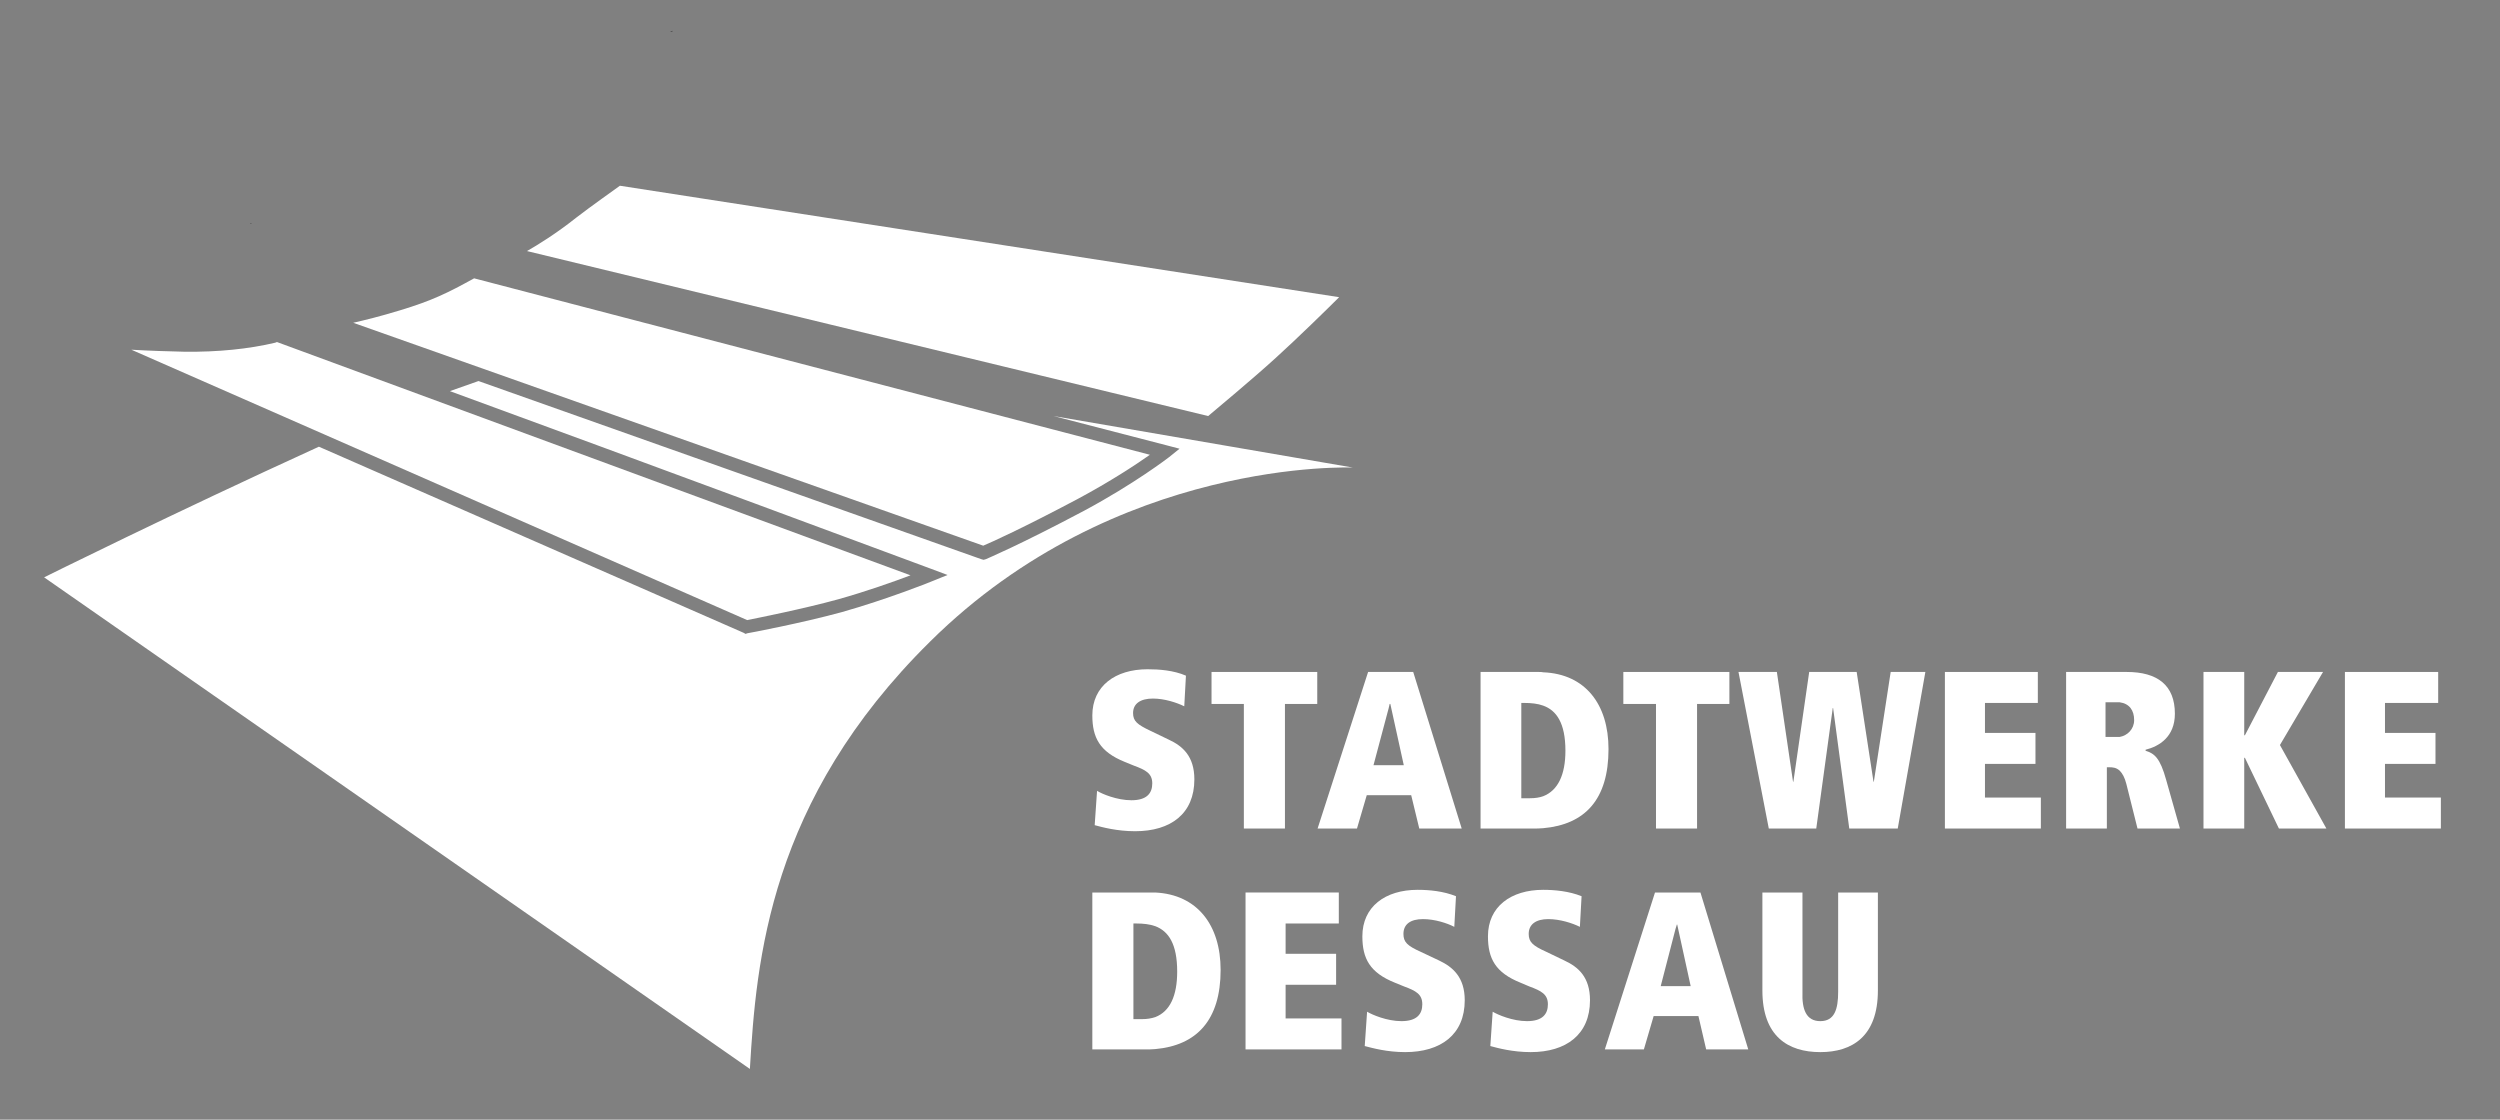 <?xml version="1.0" encoding="UTF-8"?>
<svg xmlns="http://www.w3.org/2000/svg" xmlns:xlink="http://www.w3.org/1999/xlink" version="1.1" id="Ebene_1" x="0px" y="0px" viewBox="0 0 169.969 76.122" style="enable-background:new 0 0 169.969 76.122;" xml:space="preserve">
<rect x="0" y="0" width="169.969" height="76.122" fill="#808080" stroke="none"/>
<g>
	<defs>
		<rect id="SVGID_1_" x="3" y="2.097" width="162.95" height="70.578"></rect>
	</defs>
	<clipPath id="SVGID_00000051343709198687633570000002176686633064859540_">
		<use xlink:href="#SVGID_1_" style="overflow:visible;"></use>
	</clipPath>
	<path style="clip-path:url(#SVGID_00000051343709198687633570000002176686633064859540_);" d="M45.557,2.143h0.115   c0.045-0.023,0.091-0.046,0.091-0.046L45.557,2.143z"></path>
	<path style="clip-path:url(#SVGID_00000051343709198687633570000002176686633064859540_);" d="M17.079,15.169h-0.114   c0.022,0,0.045,0,0.091,0.023c0.046-0.023,0.092-0.023,0.092-0.023H17.079z"></path>
	<path style="clip-path:url(#SVGID_00000051343709198687633570000002176686633064859540_);fill:#FFFFFF;" d="M79.324,30.278   l0.87,0.229l-0.71,0.572c-0.091,0.069-2.358,1.809-5.769,3.64c-4.441,2.358-6.593,3.251-6.684,3.297l-0.161,0.045l-0.16-0.045   l-34.179-12.11c-0.641,0.228-1.304,0.457-1.945,0.686c12.774,4.67,31.569,11.653,32.736,12.088l1.099,0.412l-1.076,0.435   c-0.023,0.022-3.091,1.236-6.09,2.083c-2.747,0.755-6.387,1.442-6.432,1.442l-0.138,0.046l-0.114-0.069L21.68,30.37   C11.699,34.925,3,39.252,3,39.252l47.983,33.423c0.435-7.371,1.305-18.245,12.247-29.051c12.66-12.545,28.754-11.835,28.754-11.835   l-20.352-3.503L79.324,30.278z"></path>
	<path style="clip-path:url(#SVGID_00000051343709198687633570000002176686633064859540_);fill:#FFFFFF;" d="M86.741,24.326   c1.465-1.328,3.525-3.342,4.304-4.121l-48.899-7.577c-0.343,0.252-1.969,1.396-2.976,2.175c-1.351,1.076-2.656,1.877-3.342,2.266   L82.14,28.286C82.62,27.874,85.138,25.791,86.741,24.326"></path>
	<path style="clip-path:url(#SVGID_00000051343709198687633570000002176686633064859540_);fill:#FFFFFF;" d="M78.179,30.919   c-0.939,0.664-2.678,1.809-4.899,2.999c-3.754,1.992-5.883,2.953-6.433,3.182L24.015,21.945c0.801-0.183,1.831-0.435,3.182-0.847   c2.198-0.664,3.251-1.19,5.037-2.175L78.179,30.919z"></path>
	<path style="clip-path:url(#SVGID_00000051343709198687633570000002176686633064859540_);fill:#FFFFFF;" d="M18.819,23.25   l43.084,15.865c-1.145,0.434-3.022,1.098-4.899,1.625c-2.404,0.664-5.54,1.282-6.204,1.419L8.929,23.776   c1.168,0.069,2.541,0.115,3.64,0.138c2.244,0.023,4.327-0.183,6.158-0.618c0.023-0.023,0.046-0.023,0.069-0.023L18.819,23.25z"></path>
	<path style="clip-path:url(#SVGID_00000051343709198687633570000002176686633064859540_);fill:#FFFFFF;" d="M79.462,50.286   l-1.236-0.595c-0.916-0.435-1.191-0.664-1.191-1.214c0-0.641,0.504-0.984,1.351-0.984c0.778,0,1.625,0.275,2.129,0.527l0.114-2.084   c-0.847-0.366-1.831-0.435-2.609-0.435c-2.198,0-3.755,1.145-3.755,3.137c0,1.511,0.504,2.472,2.198,3.159l0.618,0.252   c0.801,0.297,1.259,0.526,1.259,1.213c0,0.664-0.366,1.145-1.419,1.145c-0.985,0-2.015-0.435-2.335-0.641l-0.161,2.335   c0.504,0.137,1.511,0.412,2.748,0.412c2.426,0,4.029-1.191,4.029-3.526C81.201,51.408,80.399,50.721,79.462,50.286"></path>
</g>
<polygon style="fill:#FFFFFF;" points="82.369,47.86 84.567,47.86 84.567,56.33 87.36,56.33 87.36,47.86 89.557,47.86   89.557,45.685 82.369,45.685 "></polygon>
<path style="fill:#FFFFFF;" d="M94.41,52.026h-1.03l1.03-3.869l0.069-0.297h0.046l0.915,4.166H94.41z M94.41,45.685h-1.396  L89.58,56.33h2.678l0.664-2.266h1.488h1.534l0.549,2.266h2.885l-3.297-10.645H94.41z"></path>
<g>
	<defs>
		<rect id="SVGID_00000132076284793879241690000001496876982556289956_" x="3" y="2.097" width="162.95" height="70.578"></rect>
	</defs>
	<clipPath id="SVGID_00000053536343250978624710000002404891658067124367_">
		<use xlink:href="#SVGID_00000132076284793879241690000001496876982556289956_" style="overflow:visible;"></use>
	</clipPath>
	<path style="clip-path:url(#SVGID_00000053536343250978624710000002404891658067124367_);fill:#FFFFFF;" d="M104.918,54.133   c-0.252,0.091-0.549,0.137-0.893,0.137h-0.595v-6.479h0.206c0.458,0,0.916,0.046,1.282,0.183c0.893,0.321,1.511,1.168,1.511,3.068   C106.429,52.667,105.925,53.743,104.918,54.133 M104.918,45.708c-0.092-0.023-0.183-0.023-0.298-0.023h-3.96V56.33h3.548   c0.252,0,0.481,0,0.71-0.023c2.839-0.252,4.441-1.946,4.441-5.379C109.359,47.883,107.78,45.822,104.918,45.708"></path>
</g>
<polygon style="fill:#FFFFFF;" points="110.367,47.86 112.587,47.86 112.587,56.33 115.379,56.33 115.379,47.86 117.577,47.86   117.577,45.685 110.367,45.685 "></polygon>
<polygon style="fill:#FFFFFF;" points="127.398,53.148 127.375,53.148 126.231,45.685 123.003,45.685 121.927,53.148   121.904,53.148 120.805,45.685 118.195,45.685 120.256,56.33 123.483,56.33 124.605,48.134 124.628,48.134 125.727,56.33   129.023,56.33 130.901,45.685 128.543,45.685 "></polygon>
<polygon style="fill:#FFFFFF;" points="134.953,51.935 138.387,51.935 138.387,49.829 134.953,49.829 134.953,47.791   138.547,47.791 138.547,45.685 132.229,45.685 132.229,56.33 138.753,56.33 138.753,54.224 134.953,54.224 "></polygon>
<g>
	<defs>
		<rect id="SVGID_00000083077698839783519260000000026720845638767797_" x="3" y="2.097" width="162.95" height="70.578"></rect>
	</defs>
	<clipPath id="SVGID_00000140714130788301781750000016510276553673818758_">
		<use xlink:href="#SVGID_00000083077698839783519260000000026720845638767797_" style="overflow:visible;"></use>
	</clipPath>
	<path style="clip-path:url(#SVGID_00000140714130788301781750000016510276553673818758_);fill:#FFFFFF;" d="M144.11,50.103h-0.16   h-0.801v-2.357h0.755h0.206c0.664,0.091,0.985,0.549,0.985,1.213C145.095,49.577,144.637,50.012,144.11,50.103 M145.873,51.042   v-0.069c0.916-0.229,1.992-0.87,1.992-2.449c0-1.946-1.191-2.839-3.274-2.839h-0.481h-3.64V56.33h2.77v-4.166h0.16   c0.252,0,0.481,0.023,0.71,0.229c0.183,0.183,0.344,0.458,0.458,0.915l0.756,3.022h2.884l-0.939-3.319   C146.857,51.523,146.468,51.225,145.873,51.042"></path>
</g>
<polygon style="fill:#FFFFFF;" points="157.937,45.685 154.869,45.685 152.626,49.989 152.58,49.989 152.58,45.685 149.81,45.685   149.81,56.33 152.58,56.33 152.58,51.523 152.626,51.523 154.938,56.33 158.166,56.33 155.007,50.653 "></polygon>
<polygon style="fill:#FFFFFF;" points="159.425,45.685 159.425,56.33 165.949,56.33 165.949,54.223 162.149,54.223 162.149,51.935   165.583,51.935 165.583,49.829 162.149,49.829 162.149,47.791 165.766,47.791 165.766,45.685 "></polygon>
<g>
	<defs>
		<rect id="SVGID_00000022530046931791698060000013277152587212785842_" x="3" y="2.097" width="162.95" height="70.578"></rect>
	</defs>
	<clipPath id="SVGID_00000178171808880915064490000011175808719791359365_">
		<use xlink:href="#SVGID_00000022530046931791698060000013277152587212785842_" style="overflow:visible;"></use>
	</clipPath>
	<path style="clip-path:url(#SVGID_00000178171808880915064490000011175808719791359365_);fill:#FFFFFF;" d="M78.546,69.15   c-0.275,0.092-0.572,0.138-0.893,0.138h-0.595v-6.502h0.206c0.458,0,0.893,0.046,1.282,0.183c0.893,0.344,1.488,1.191,1.488,3.091   C80.034,67.685,79.553,68.761,78.546,69.15 M78.546,60.68h-0.298h-3.983v10.668h3.549c0.251,0,0.503,0,0.732-0.023   c2.816-0.252,4.441-1.969,4.441-5.38C82.987,62.878,81.385,60.817,78.546,60.68"></path>
</g>
<polygon style="fill:#FFFFFF;" points="87.405,66.952 90.839,66.952 90.839,64.846 87.405,64.846 87.405,62.786 91.022,62.786   91.022,60.679 84.681,60.679 84.681,71.347 91.205,71.347 91.205,69.241 87.405,69.241 "></polygon>
<g>
	<defs>
		<rect id="SVGID_00000020367726319416868900000007214394544581430458_" x="3" y="2.097" width="162.95" height="70.578"></rect>
	</defs>
	<clipPath id="SVGID_00000001653863255684662640000001813284081583677077_">
		<use xlink:href="#SVGID_00000020367726319416868900000007214394544581430458_" style="overflow:visible;"></use>
	</clipPath>
	<path style="clip-path:url(#SVGID_00000001653863255684662640000001813284081583677077_);fill:#FFFFFF;" d="M97.844,65.304   l-1.259-0.595c-0.916-0.412-1.168-0.664-1.168-1.214c0-0.663,0.481-1.007,1.328-1.007c0.801,0,1.648,0.275,2.129,0.527l0.115-2.083   c-0.847-0.344-1.809-0.435-2.61-0.435c-2.198,0-3.755,1.144-3.755,3.159c0,1.511,0.504,2.472,2.221,3.159l0.618,0.252   c0.801,0.297,1.236,0.526,1.236,1.213c0,0.664-0.366,1.145-1.419,1.145c-0.984,0-1.992-0.435-2.335-0.641l-0.16,2.335   c0.526,0.137,1.511,0.412,2.747,0.412c2.426,0,4.052-1.19,4.052-3.526C99.584,66.426,98.76,65.739,97.844,65.304"></path>
	<path style="clip-path:url(#SVGID_00000001653863255684662640000001813284081583677077_);fill:#FFFFFF;" d="M106.36,65.304   l-1.236-0.595c-0.916-0.412-1.191-0.664-1.191-1.214c0-0.663,0.504-1.007,1.328-1.007c0.802,0,1.648,0.275,2.152,0.527l0.115-2.083   c-0.847-0.344-1.832-0.435-2.61-0.435c-2.198,0-3.755,1.144-3.755,3.159c0,1.511,0.504,2.472,2.221,3.159l0.595,0.252   c0.801,0.297,1.259,0.526,1.259,1.213c0,0.664-0.366,1.145-1.419,1.145c-0.984,0-1.992-0.435-2.335-0.641l-0.16,2.335   c0.503,0.137,1.511,0.412,2.747,0.412c2.404,0,4.029-1.19,4.029-3.526C108.1,66.426,107.299,65.739,106.36,65.304"></path>
</g>
<path style="fill:#FFFFFF;" d="M113.915,67.044h-1.007l1.007-3.892l0.092-0.297h0.022l0.916,4.189H113.915z M113.915,60.68h-1.396  l-3.411,10.668h2.655l0.664-2.266h1.488h1.557l0.526,2.266h2.862l-3.251-10.668H113.915z"></path>
<g>
	<defs>
		<rect id="SVGID_00000068649125050201573990000017446209067929566124_" x="3" y="2.097" width="162.95" height="70.578"></rect>
	</defs>
	<clipPath id="SVGID_00000011746460590537207980000006025605256740854688_">
		<use xlink:href="#SVGID_00000068649125050201573990000017446209067929566124_" style="overflow:visible;"></use>
	</clipPath>
	<path style="clip-path:url(#SVGID_00000011746460590537207980000006025605256740854688_);fill:#FFFFFF;" d="M124.972,60.68v6.753   c0,1.191-0.252,1.992-1.213,1.992c-0.962,0-1.259-0.801-1.214-1.992V60.68h-2.724v6.662c0,3.113,1.74,4.189,3.938,4.189   c2.174,0,3.914-1.076,3.914-4.189V60.68H124.972z"></path>
</g>
</svg>
